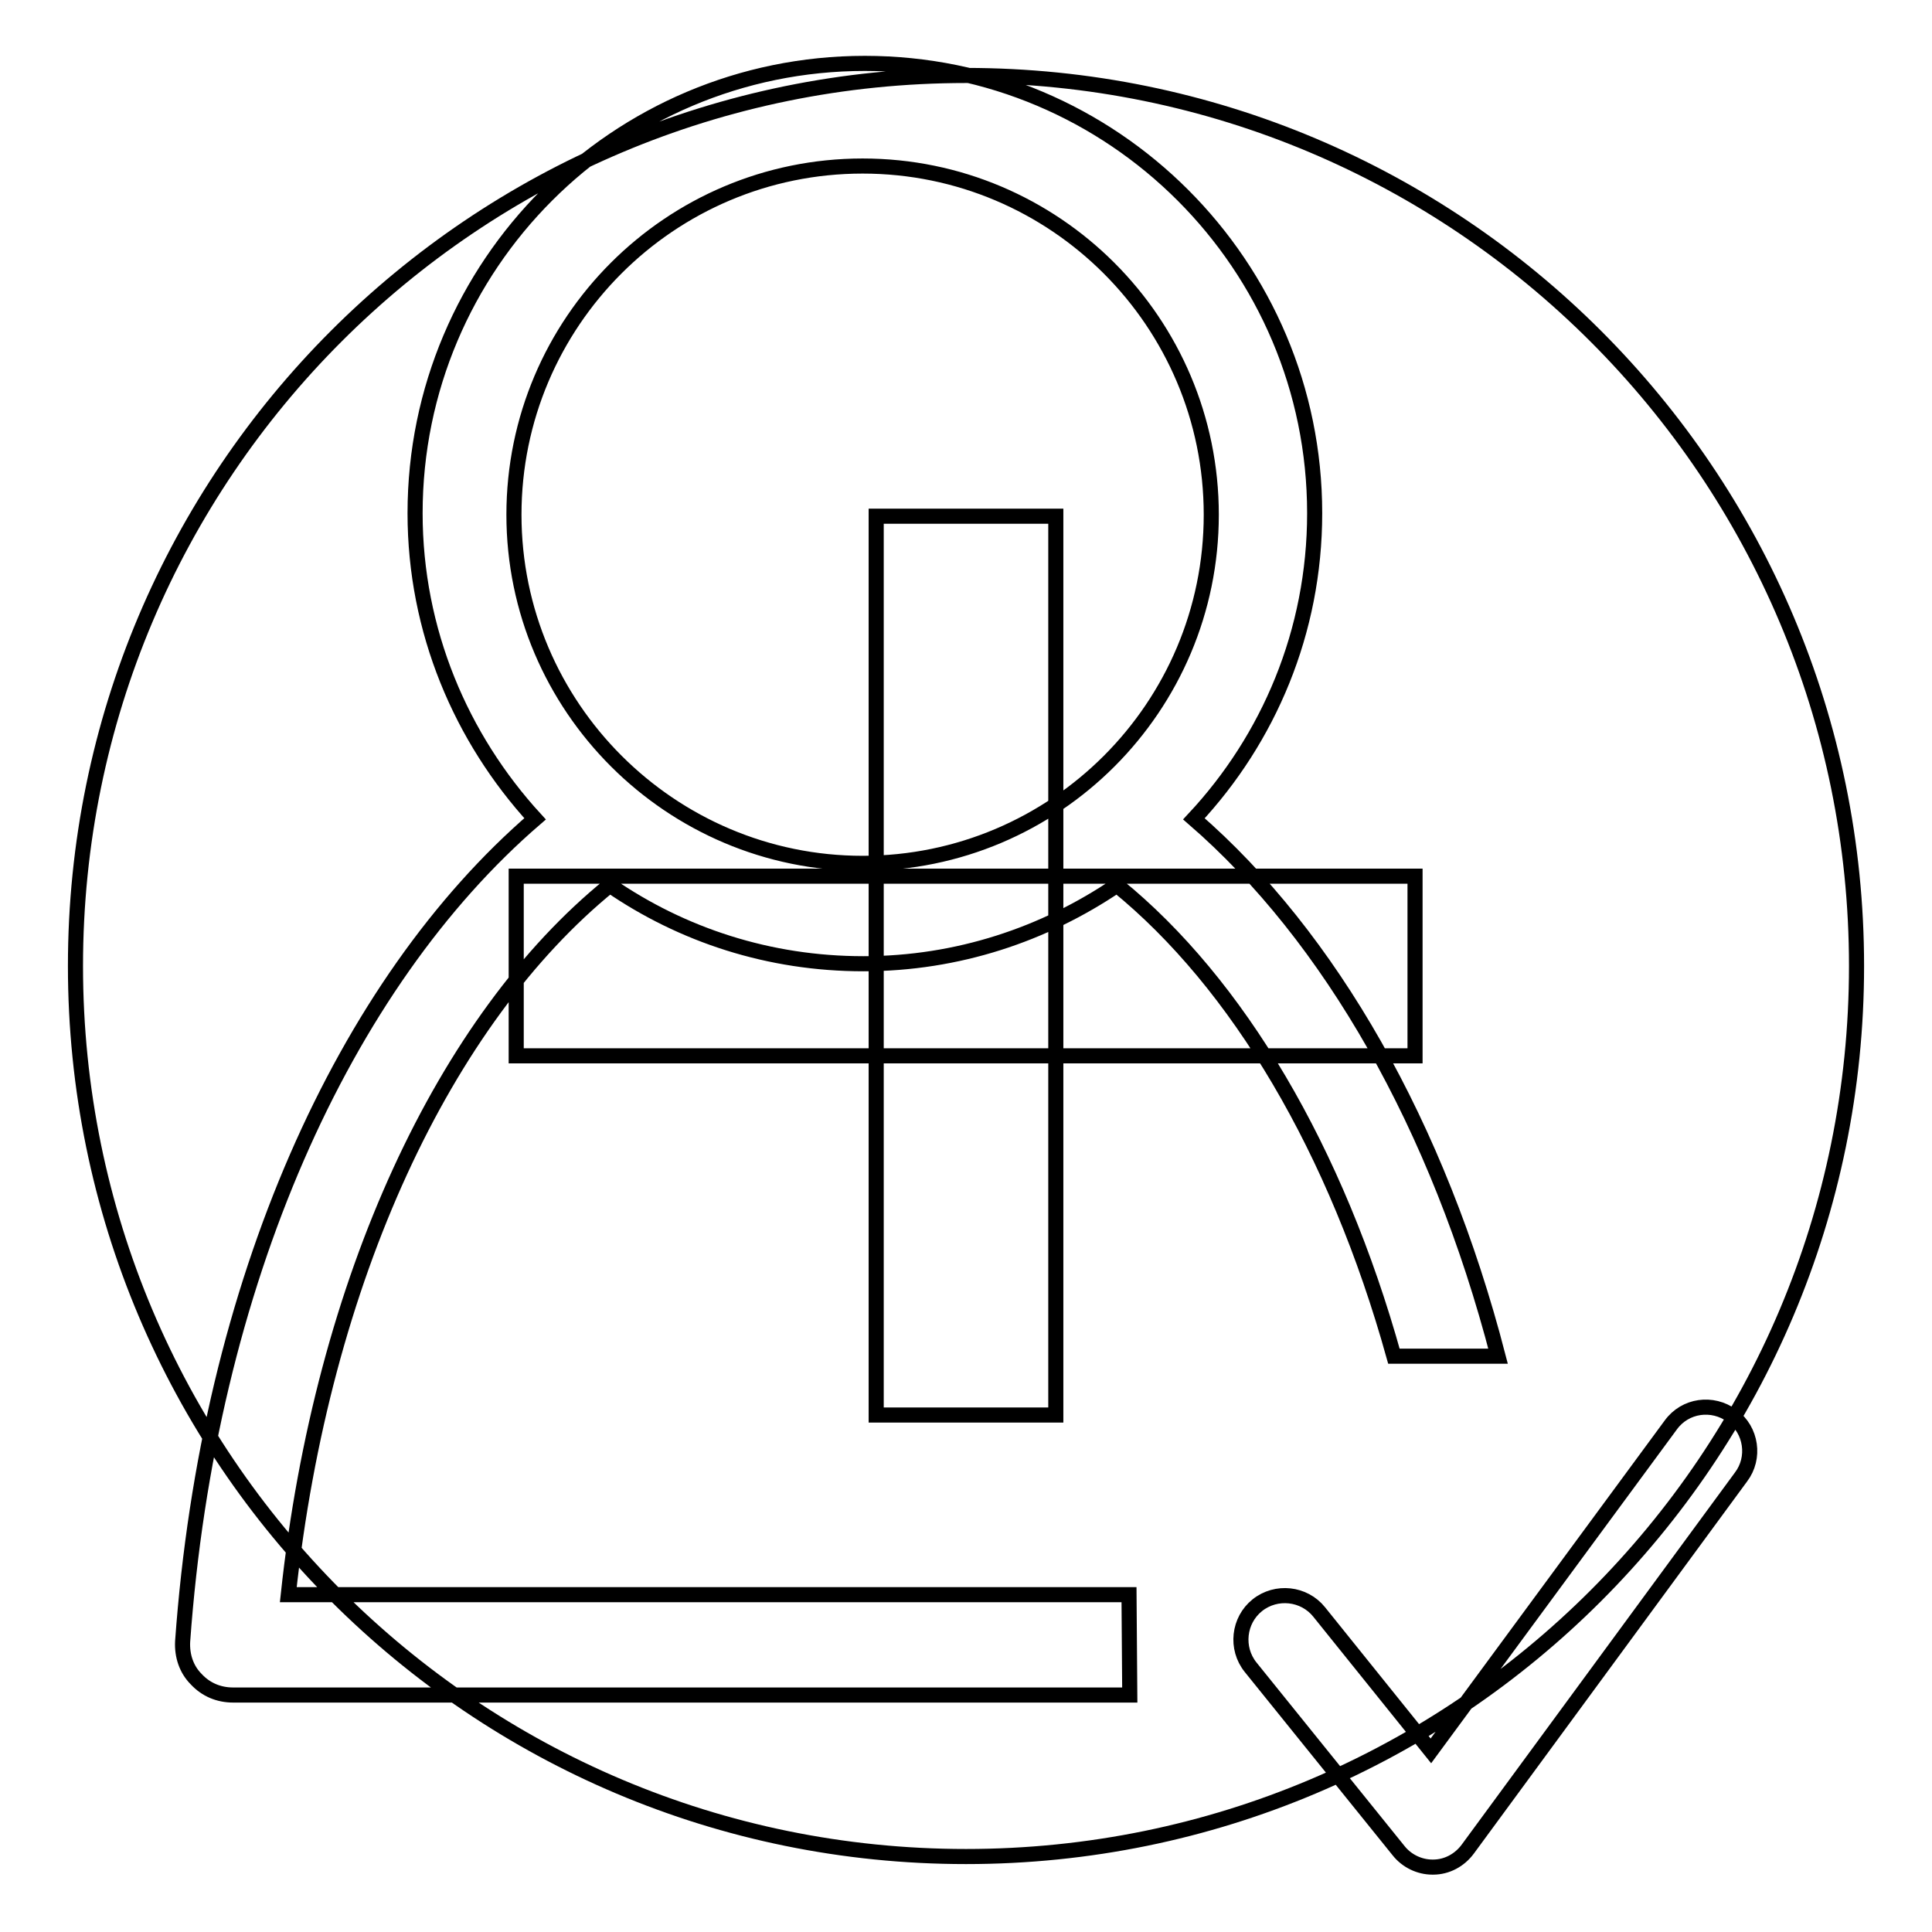 <?xml version="1.0" encoding="utf-8"?>
<!-- Svg Vector Icons : http://www.onlinewebfonts.com/icon -->
<!DOCTYPE svg PUBLIC "-//W3C//DTD SVG 1.1//EN" "http://www.w3.org/Graphics/SVG/1.1/DTD/svg11.dtd">
<svg version="1.1" xmlns="http://www.w3.org/2000/svg" xmlns:xlink="http://www.w3.org/1999/xlink" x="0px" y="0px" viewBox="0 0 256 256" enable-background="new 0 0 256 256" xml:space="preserve">
<g> <path stroke-width="2" fill-opacity="0" stroke="#000000"  d="M149.6,211.3H38.2c4.5-41.9,20.8-76.3,42.6-94c9.6,6.6,21.1,10.4,33.6,10.4c12.5,0,24-3.9,33.6-10.4 c16,13,29.1,35.1,36.7,62.4h13.8c-7.9-30.5-22.3-55.6-40.3-71.2c9.9-10.6,16-24.8,16-40.5c0-32.9-26.7-59.6-59.6-59.6 c-32.9,0-59.6,26.7-59.6,59.6c0,15.6,6.1,29.8,15.9,40.5C45.6,130.3,27.6,170,24.2,217.5c-0.1,1.9,0.5,3.7,1.8,5 c1.3,1.4,3,2.1,4.9,2.1h118.8L149.6,211.3L149.6,211.3z M68.1,68.2c0-25.5,20.7-46.2,46.2-46.2c25.5,0,46.2,20.7,46.2,46.2 c0,25.5-20.7,46.2-46.2,46.2C88.9,114.4,68.1,93.7,68.1,68.2z M229.5,187.6c-2.6-1.9-6.2-1.4-8.1,1.2L189.6,232l-14.8-18.4 c-2-2.5-5.7-2.9-8.2-0.9c-2.5,2-2.9,5.7-0.9,8.2l19.6,24.3c1.1,1.4,2.8,2.2,4.5,2.2c0,0,0.1,0,0.1,0c1.8,0,3.5-0.9,4.6-2.4 l36.2-49.3C232.6,193.2,232.1,189.5,229.5,187.6z M10,128c0,65.2,52.8,118,118,118c65.2,0,118-52.8,118-118 c0-65.2-52.8-118-118-118C62.8,10,10,62.8,10,128L10,128z M116.1,68.4h23.8v119.1h-23.8V68.4z M68.4,116.1h119.1v23.8H68.4V116.1z" /></g>
</svg>